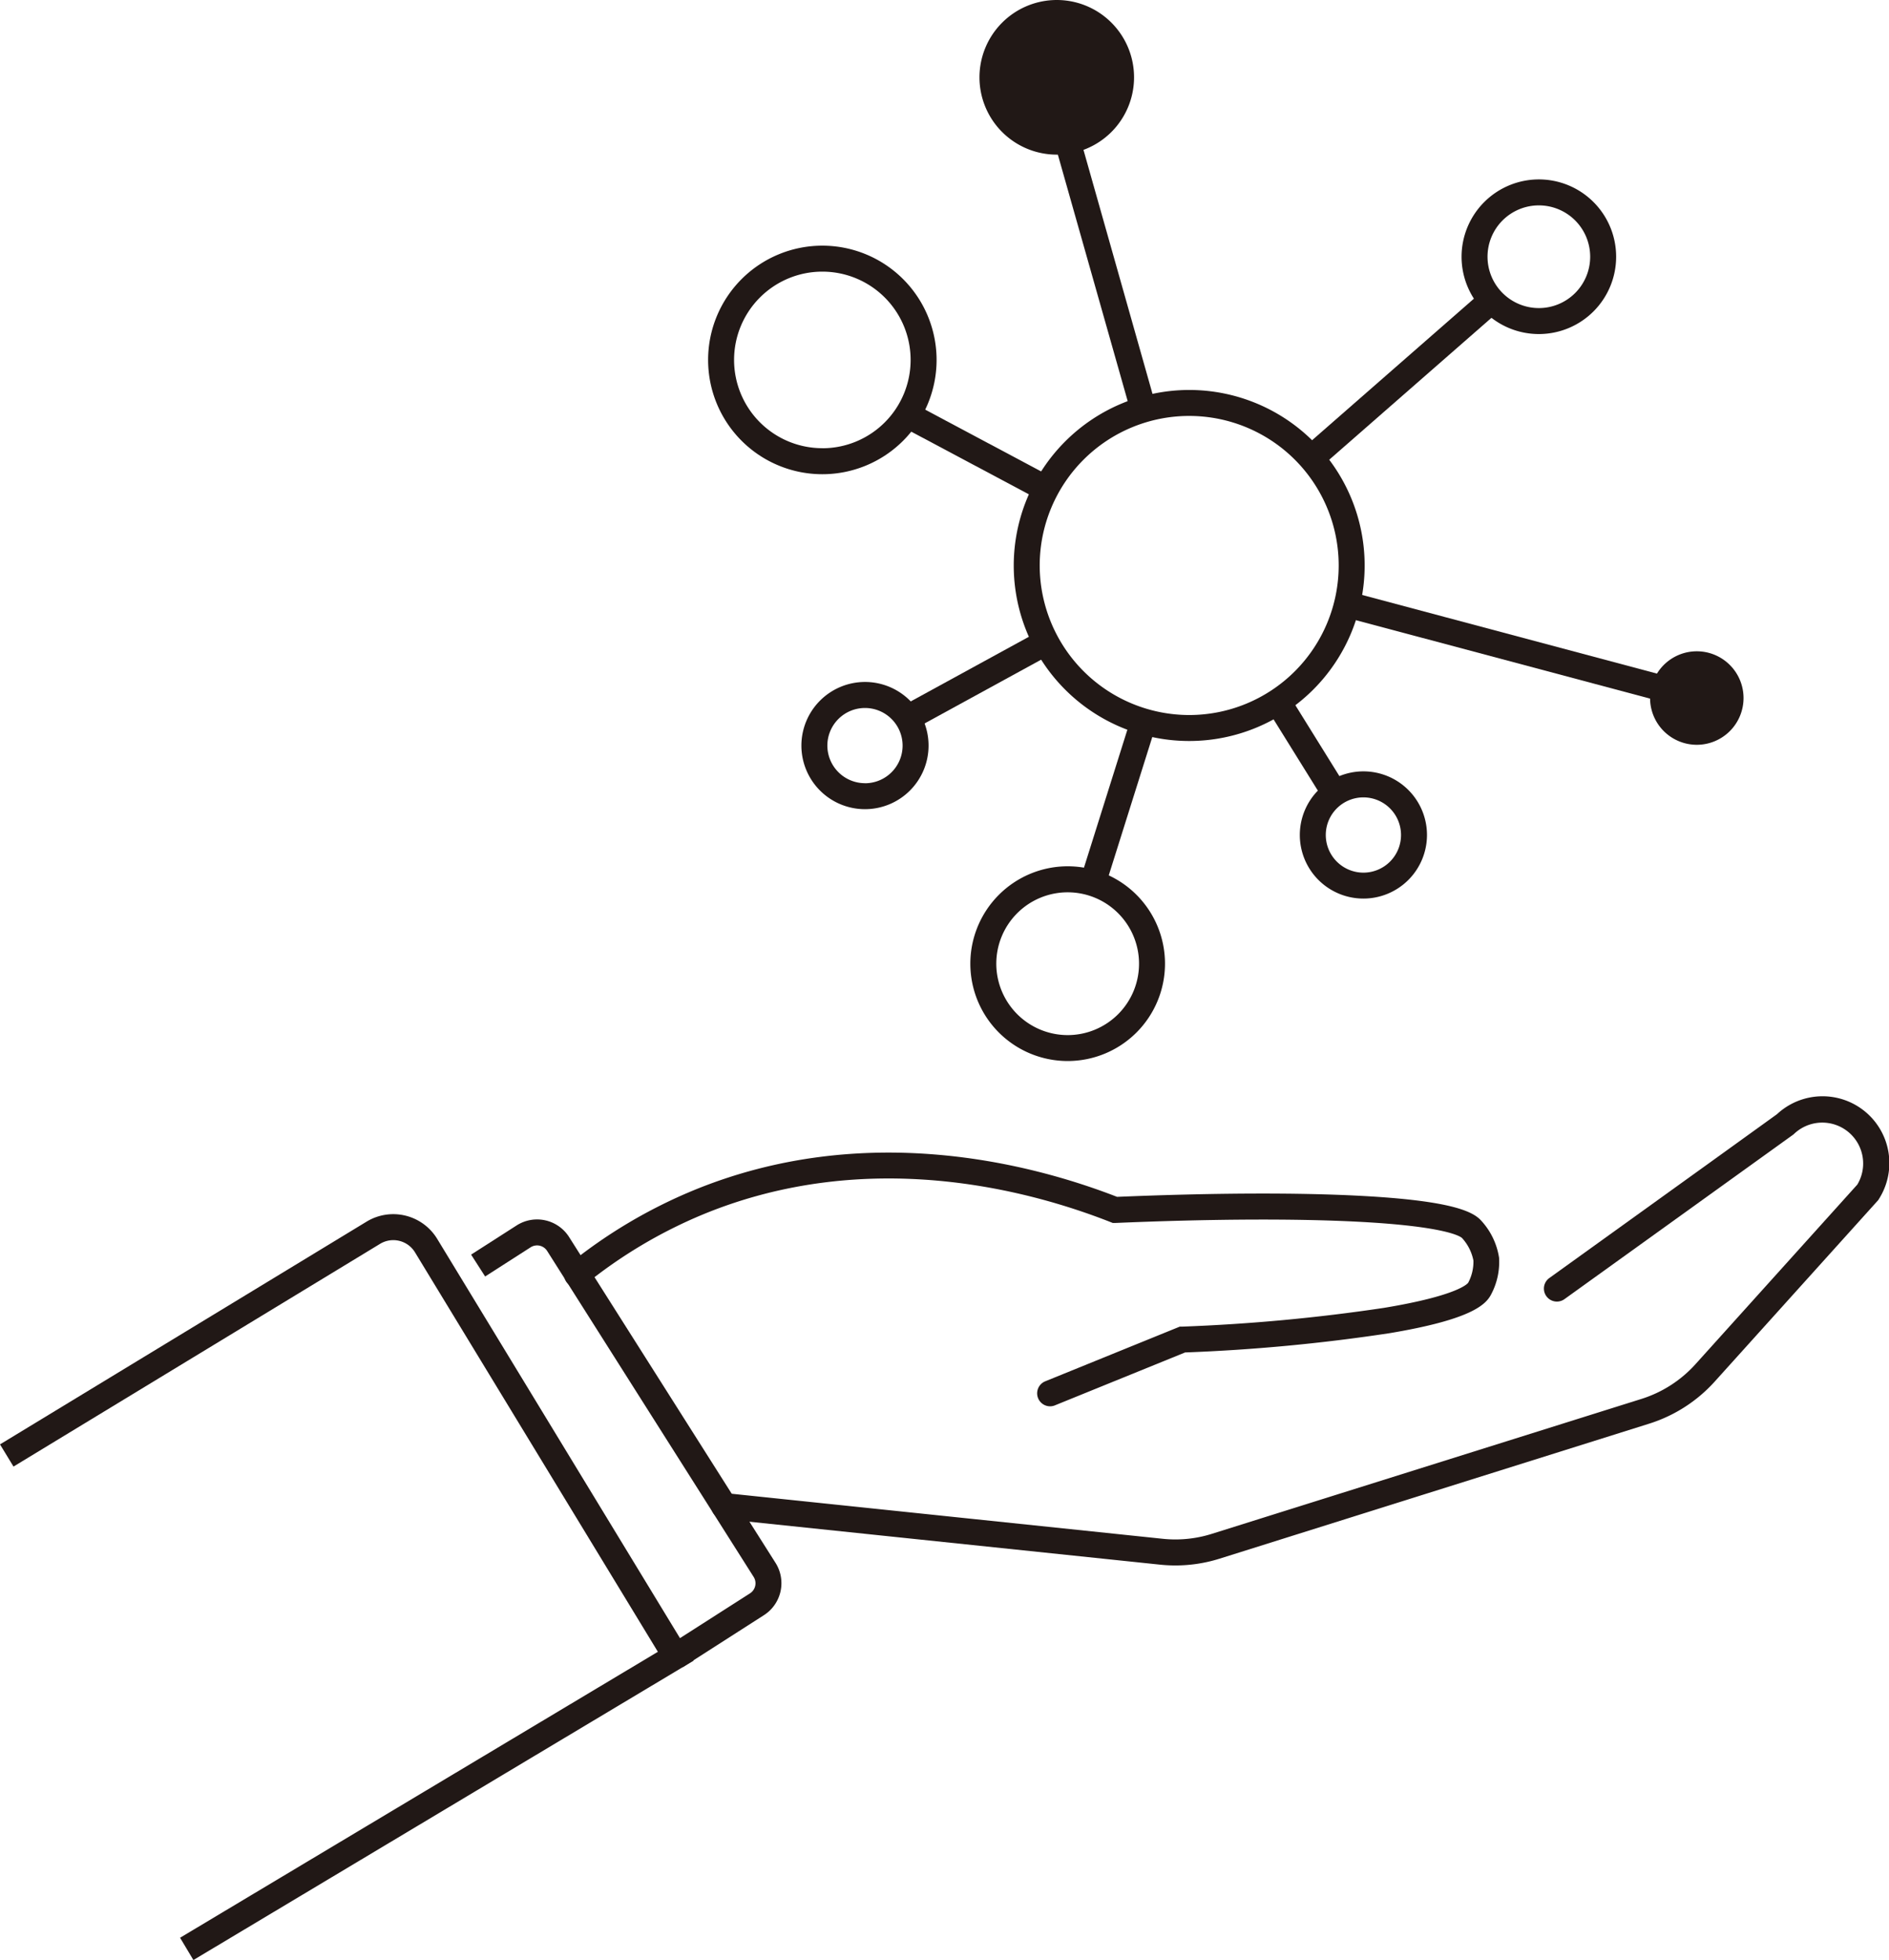 <svg xmlns="http://www.w3.org/2000/svg" xmlns:xlink="http://www.w3.org/1999/xlink" width="72.76" height="75.467" viewBox="0 0 72.76 75.467"><defs><clipPath id="a"><rect width="72.76" height="75.467" transform="translate(0 0)" fill="none"/></clipPath></defs><g clip-path="url(#a)"><path d="M7.449,75.468l-.513-.858L25.34,63.6,15.984,48.218a.979.979,0,0,0-1.342-.327L.52,56.468,0,55.614l14.122-8.578a1.98,1.98,0,0,1,2.716.662l9.88,16.242Z" fill="#211816"/><path d="M26.3,64.191l-.539-.842,3.128-2a.46.46,0,0,0,.14-.632L21.075,48.166a.46.46,0,0,0-.636-.141l-1.753,1.124-.54-.842L19.9,47.183a1.46,1.46,0,0,1,2.02.447l7.953,12.548a1.462,1.462,0,0,1-.446,2.01Z" fill="#211816"/><path d="M45.278,60.275a5.737,5.737,0,0,1-.6-.031L27.84,58.484a.5.5,0,0,1,.1-.995l16.841,1.759a4.671,4.671,0,0,0,1.9-.191l16.541-5.193a4.7,4.7,0,0,0,2.085-1.339L71.54,45.61A1.575,1.575,0,0,0,69.1,43.662l-.021.019-2.608,1.875-6.211,4.465a.5.5,0,1,1-.584-.812l6.21-4.465L68.446,42.9a2.574,2.574,0,0,1,3.926,3.265l-.024.04-6.3,6.989a5.7,5.7,0,0,1-2.529,1.623L46.982,60.012A5.666,5.666,0,0,1,45.278,60.275Z" fill="#211816"/><path d="M40.448,54.148a.5.5,0,0,1-.188-.963l5.182-2.105.086,0a69.735,69.735,0,0,0,7.776-.722c2.907-.481,3.237-.951,3.249-.971a1.722,1.722,0,0,0,.2-.851,1.8,1.8,0,0,0-.438-.867c-.045-.044-.548-.451-4.048-.63-2.414-.123-5.629-.107-9.3.049l-.106,0-.1-.039c-3.132-1.231-9.335-2.906-15.682-.29a18.44,18.44,0,0,0-4.538,2.7.5.5,0,1,1-.627-.779,19.439,19.439,0,0,1,4.784-2.842c6.6-2.722,13.027-1.037,16.329.245,3.686-.154,6.915-.168,9.343-.041,3.557.186,4.371.61,4.683.958a2.715,2.715,0,0,1,.688,1.429,2.659,2.659,0,0,1-.317,1.43c-.224.419-.869.965-3.9,1.473a69.77,69.77,0,0,1-7.877.742l-5.024,2.041A.5.5,0,0,1,40.448,54.148Z" fill="#211816"/><path d="M6.258-.5A6.758,6.758,0,1,1-.5,6.258,6.766,6.766,0,0,1,6.258-.5Zm0,12.516A5.758,5.758,0,1,0,.5,6.258,5.765,5.765,0,0,0,6.258,12.016Z" transform="translate(39.547 15.515)" fill="#211816"/><path d="M2.442,10.45-.481.136.481-.136,3.4,10.178Z" transform="translate(41.124 5.454)" fill="#211816"/><path d="M5.492,3.49-.235.441l.47-.883L5.962,2.608Z" transform="translate(34.561 15.768)" fill="#211816"/><path d="M.24,3.348-.24,2.47,5.081-.439l.48.877Z" transform="translate(34.967 24.729)" fill="#211816"/><path d="M.477,6.379l-.954-.3L1.484-.15l.954.3Z" transform="translate(42.087 27.779)" fill="#211816"/><path d="M1.676,3.644-.425.264.425-.264l2.1,3.38Z" transform="translate(49.221 27.017)" fill="#211816"/><path d="M13.1,4.009-.129.483.129-.483,13.354,3.043Z" transform="translate(51.879 23.269)" fill="#211816"/><path d="M.329,6.529l-.658-.753L6.707-.376l.658.753Z" transform="translate(50.505 11.491)" fill="#211816"/><path d="M43.181,2.977A2.477,2.477,0,1,1,40.7.5a2.477,2.477,0,0,1,2.477,2.477" fill="#211816"/><path d="M2.477-.5A2.977,2.977,0,1,1-.5,2.477,2.98,2.98,0,0,1,2.477-.5Zm0,4.954A1.977,1.977,0,1,0,.5,2.477,1.979,1.979,0,0,0,2.477,4.454Z" transform="translate(38.227 0.5)" fill="#211816"/><path d="M31.675,9.459a4.4,4.4,0,1,1-4.4,4.4A4.4,4.4,0,0,1,31.675,9.459Zm0,7.8a3.4,3.4,0,1,0-3.4-3.4A3.4,3.4,0,0,0,31.675,17.257Z" fill="#211816"/><path d="M2.477-.5A2.977,2.977,0,1,1-.5,2.477,2.98,2.98,0,0,1,2.477-.5Zm0,4.954A1.977,1.977,0,1,0,.5,2.477,1.979,1.979,0,0,0,2.477,4.454Z" transform="translate(56.796 7.408)" fill="#211816"/><path d="M52.515,29.7a2.449,2.449,0,1,1-2.449,2.449A2.452,2.452,0,0,1,52.515,29.7Zm0,3.9a1.449,1.449,0,1,0-1.449-1.449A1.451,1.451,0,0,0,52.515,33.6Z" fill="#211816"/><path d="M33.318,26.258a2.449,2.449,0,1,1-2.45,2.449A2.452,2.452,0,0,1,33.318,26.258Zm0,3.9a1.449,1.449,0,1,0-1.45-1.449A1.451,1.451,0,0,0,33.318,30.156Z" fill="#211816"/><path d="M3.249-.5A3.749,3.749,0,1,1-.5,3.249,3.753,3.753,0,0,1,3.249-.5Zm0,6.5A2.749,2.749,0,1,0,.5,3.249,2.752,2.752,0,0,0,3.249,6Z" transform="translate(37.875 33.855)" fill="#211816"/><path d="M66.657,26.877a1.3,1.3,0,1,1-1.3-1.3,1.3,1.3,0,0,1,1.3,1.3" fill="#211816"/><path d="M65.357,28.677a1.8,1.8,0,1,1,1.8-1.8A1.8,1.8,0,0,1,65.357,28.677Zm0-2.6a.8.8,0,1,0,.8.8A.8.8,0,0,0,65.357,26.077Z" fill="#211816"/></g></svg>